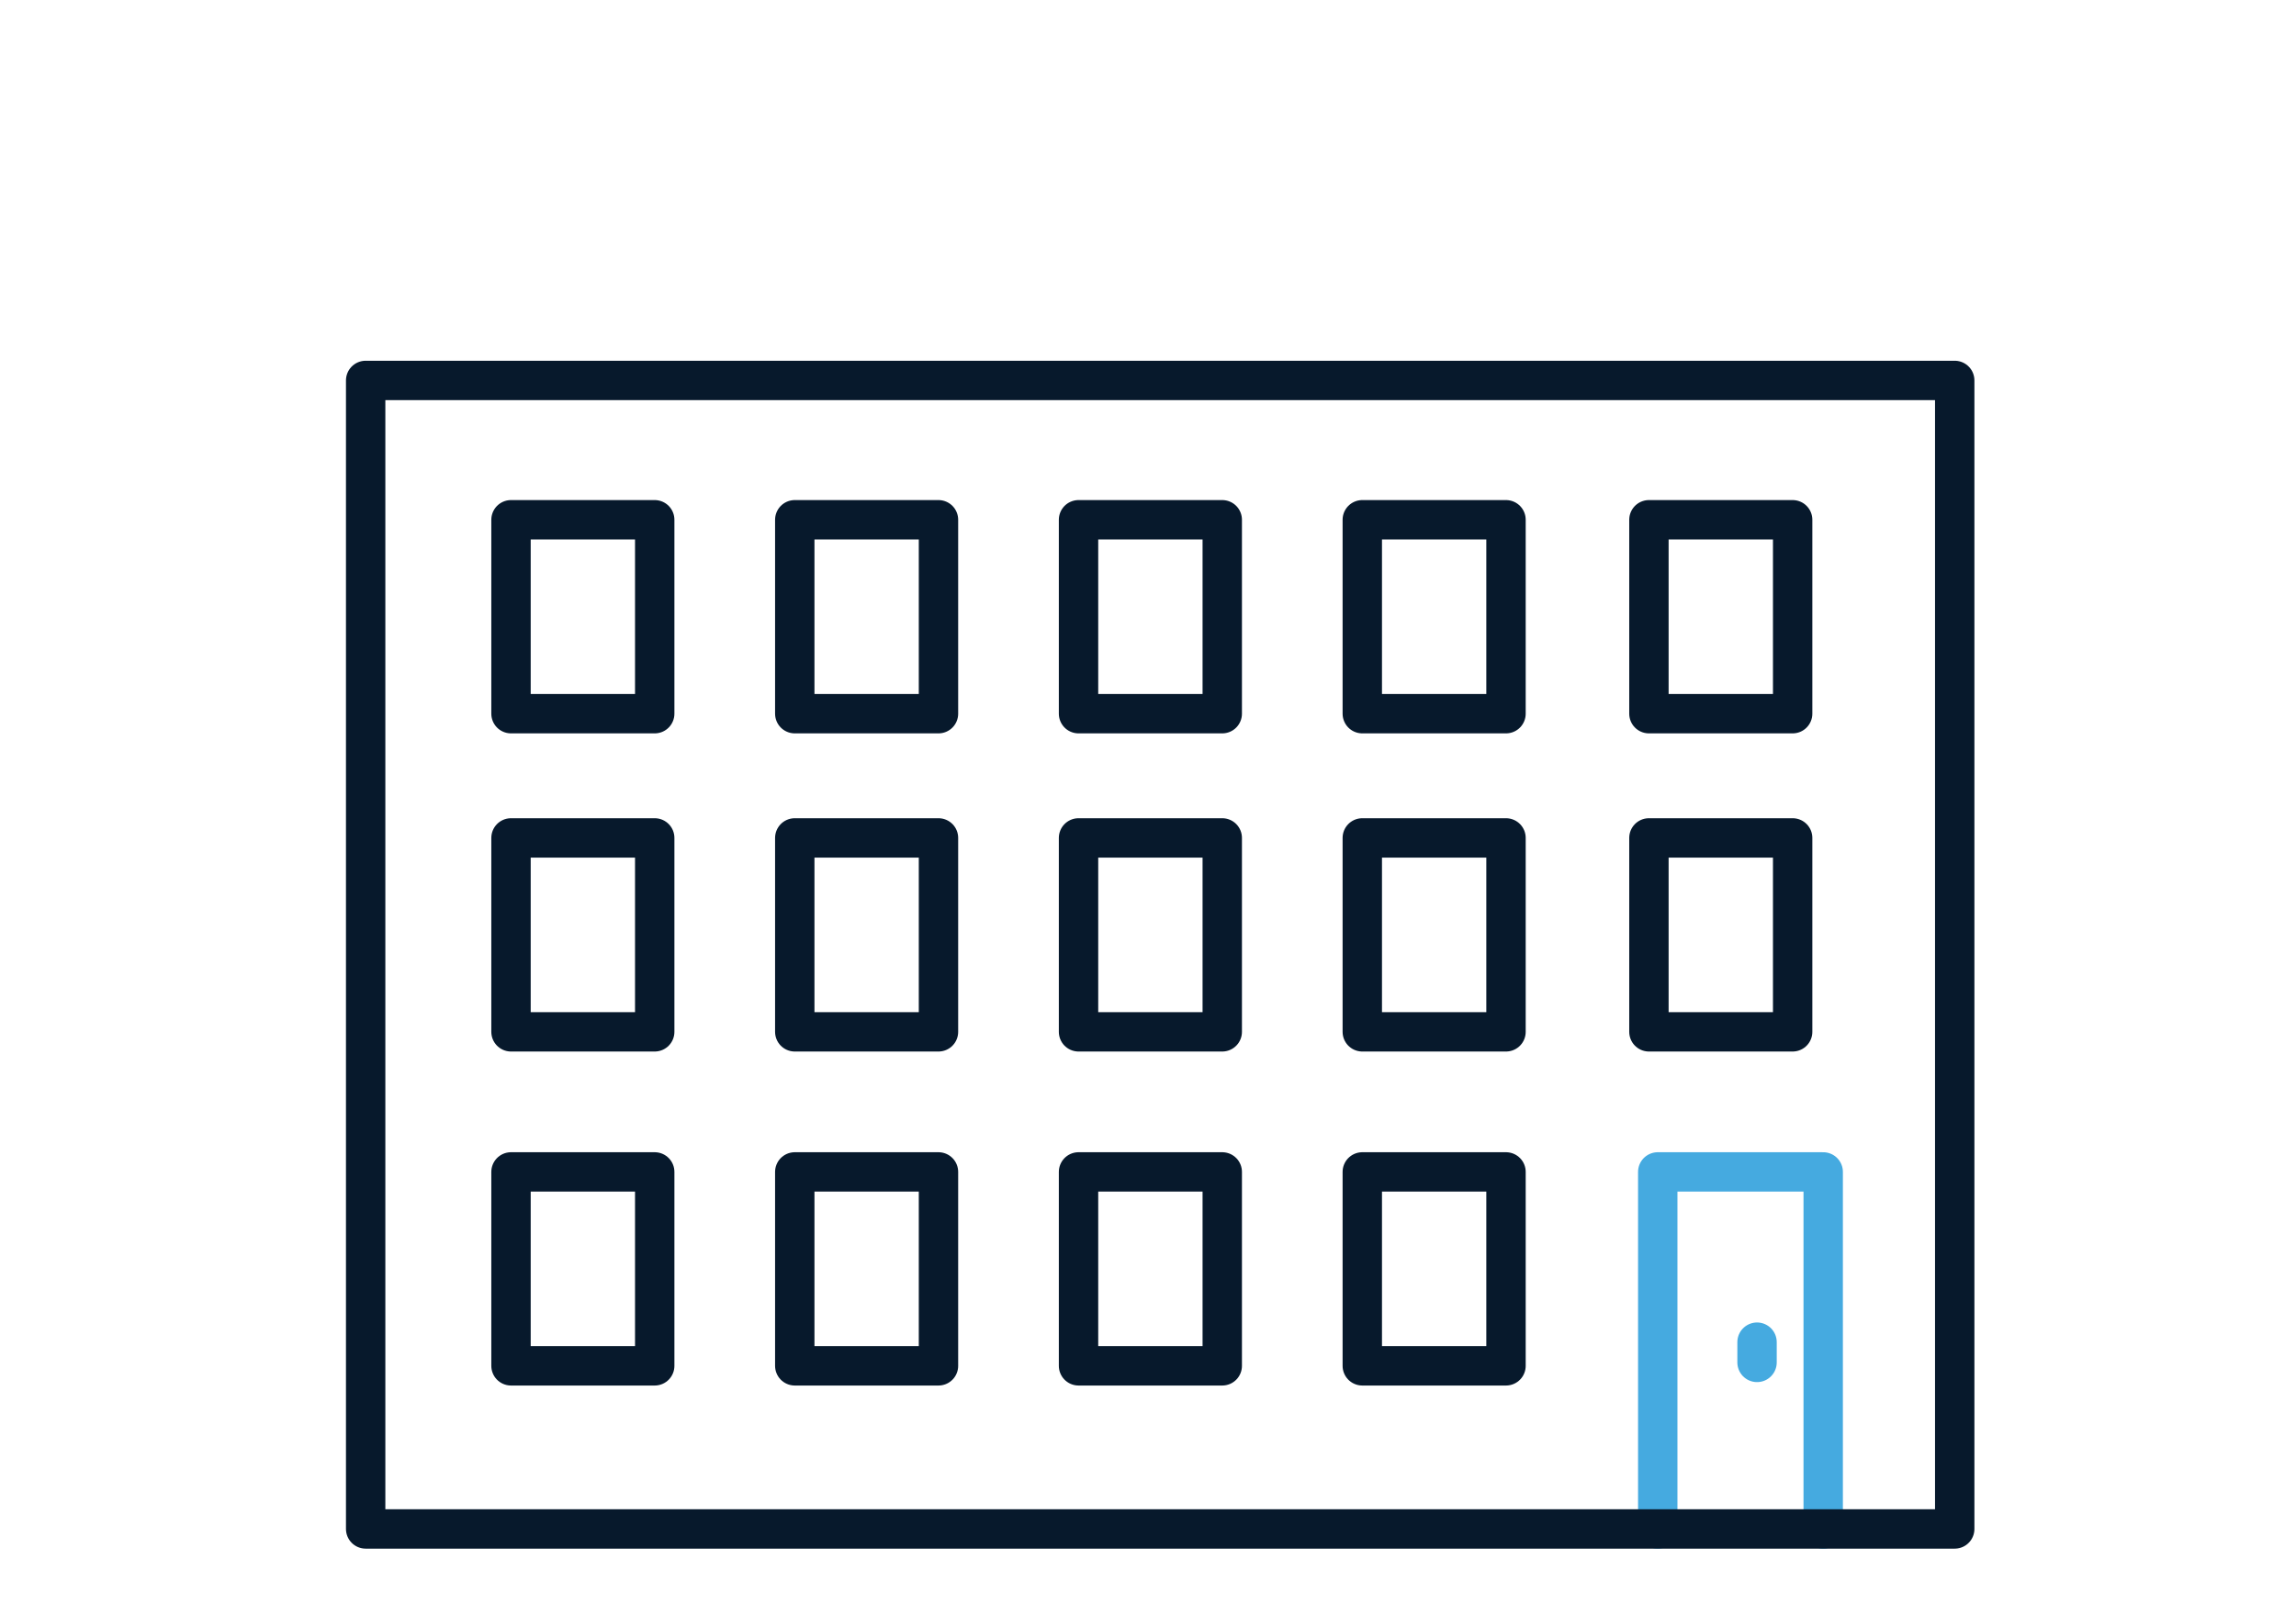 <?xml version="1.0" encoding="UTF-8"?>
<svg xmlns="http://www.w3.org/2000/svg" xmlns:xlink="http://www.w3.org/1999/xlink" version="1.1" x="0px" y="0px" width="233.193px" height="163px" viewBox="0 0 233.193 163" xml:space="preserve">
<g id="Layer_1" display="none">
	
		<polyline display="inline" fill="none" stroke="#45AAE0" stroke-width="4" stroke-linecap="round" stroke-linejoin="round" stroke-miterlimit="10" points="   164.736,155.264 164.736,109.001 133.892,109.001 133.892,155.264  "></polyline>
	
		<line display="inline" fill="none" stroke="#45AAE0" stroke-width="4" stroke-linecap="round" stroke-linejoin="round" stroke-miterlimit="10" x1="155.937" y1="126.34" x2="155.937" y2="136.269"></line>
	
		<rect x="55.076" y="56.064" display="inline" fill="none" stroke="#07192C" stroke-width="4" stroke-linecap="round" stroke-linejoin="round" stroke-miterlimit="10" width="129.518" height="99.199"></rect>
	
		<polyline display="inline" fill="none" stroke="#07192C" stroke-width="4" stroke-linecap="round" stroke-linejoin="round" stroke-miterlimit="10" points="   55.076,56.064 119.834,7.827 184.593,56.064  "></polyline>
	
		<polyline display="inline" fill="none" stroke="#07192C" stroke-width="4" stroke-linecap="round" stroke-linejoin="round" stroke-miterlimit="10" points="   72.355,41.752 72.355,16.551 84.737,16.551 84.737,33.999  "></polyline>
	
		<rect x="133.892" y="69.916" display="inline" fill="none" stroke="#07192C" stroke-width="4" stroke-linecap="round" stroke-linejoin="round" stroke-miterlimit="10" width="30.844" height="25.126"></rect>
	
		<rect x="76.668" y="69.916" display="inline" fill="none" stroke="#07192C" stroke-width="4" stroke-linecap="round" stroke-linejoin="round" stroke-miterlimit="10" width="30.844" height="25.126"></rect>
	
		<rect x="76.668" y="109.001" display="inline" fill="none" stroke="#07192C" stroke-width="4" stroke-linecap="round" stroke-linejoin="round" stroke-miterlimit="10" width="30.844" height="25.126"></rect>
</g>
<g id="Layer_2">
	
		<polyline fill="none" stroke="#45AAE0" stroke-width="4" stroke-linecap="round" stroke-linejoin="round" stroke-miterlimit="10" points="   185.173,155.331 185.173,119.058 168.369,119.058 168.369,155.331  "></polyline>
	
		<rect x="37.138" y="38.649" fill="none" stroke="#07192C" stroke-width="4" stroke-linecap="round" stroke-linejoin="round" stroke-miterlimit="10" width="161.393" height="116.682"></rect>
	
		<rect x="51.9" y="85.126" fill="none" stroke="#07192C" stroke-width="4" stroke-linecap="round" stroke-linejoin="round" stroke-miterlimit="10" width="14.596" height="19.701"></rect>
	
		<rect x="80.721" y="85.126" fill="none" stroke="#07192C" stroke-width="4" stroke-linecap="round" stroke-linejoin="round" stroke-miterlimit="10" width="14.596" height="19.701"></rect>
	
		<rect x="109.541" y="85.126" fill="none" stroke="#07192C" stroke-width="4" stroke-linecap="round" stroke-linejoin="round" stroke-miterlimit="10" width="14.597" height="19.701"></rect>
	
		<rect x="138.361" y="85.126" fill="none" stroke="#07192C" stroke-width="4" stroke-linecap="round" stroke-linejoin="round" stroke-miterlimit="10" width="14.596" height="19.701"></rect>
	
		<rect x="167.473" y="85.126" fill="none" stroke="#07192C" stroke-width="4" stroke-linecap="round" stroke-linejoin="round" stroke-miterlimit="10" width="14.597" height="19.701"></rect>
	
		<rect x="51.9" y="52.804" fill="none" stroke="#07192C" stroke-width="4" stroke-linecap="round" stroke-linejoin="round" stroke-miterlimit="10" width="14.596" height="19.701"></rect>
	
		<rect x="80.721" y="52.804" fill="none" stroke="#07192C" stroke-width="4" stroke-linecap="round" stroke-linejoin="round" stroke-miterlimit="10" width="14.596" height="19.701"></rect>
	
		<rect x="109.541" y="52.804" fill="none" stroke="#07192C" stroke-width="4" stroke-linecap="round" stroke-linejoin="round" stroke-miterlimit="10" width="14.597" height="19.701"></rect>
	
		<rect x="138.361" y="52.804" fill="none" stroke="#07192C" stroke-width="4" stroke-linecap="round" stroke-linejoin="round" stroke-miterlimit="10" width="14.596" height="19.701"></rect>
	
		<rect x="167.473" y="52.804" fill="none" stroke="#07192C" stroke-width="4" stroke-linecap="round" stroke-linejoin="round" stroke-miterlimit="10" width="14.597" height="19.701"></rect>
	
		<rect x="51.9" y="119.058" fill="none" stroke="#07192C" stroke-width="4" stroke-linecap="round" stroke-linejoin="round" stroke-miterlimit="10" width="14.596" height="19.701"></rect>
	
		<rect x="80.721" y="119.058" fill="none" stroke="#07192C" stroke-width="4" stroke-linecap="round" stroke-linejoin="round" stroke-miterlimit="10" width="14.596" height="19.701"></rect>
	
		<rect x="109.541" y="119.058" fill="none" stroke="#07192C" stroke-width="4" stroke-linecap="round" stroke-linejoin="round" stroke-miterlimit="10" width="14.597" height="19.701"></rect>
	
		<rect x="138.361" y="119.058" fill="none" stroke="#07192C" stroke-width="4" stroke-linecap="round" stroke-linejoin="round" stroke-miterlimit="10" width="14.596" height="19.701"></rect>
	
		<line fill="none" stroke="#45AAE0" stroke-width="4" stroke-linecap="round" stroke-linejoin="round" stroke-miterlimit="10" x1="178.454" y1="136.354" x2="178.454" y2="138.412"></line>
</g>
</svg>
